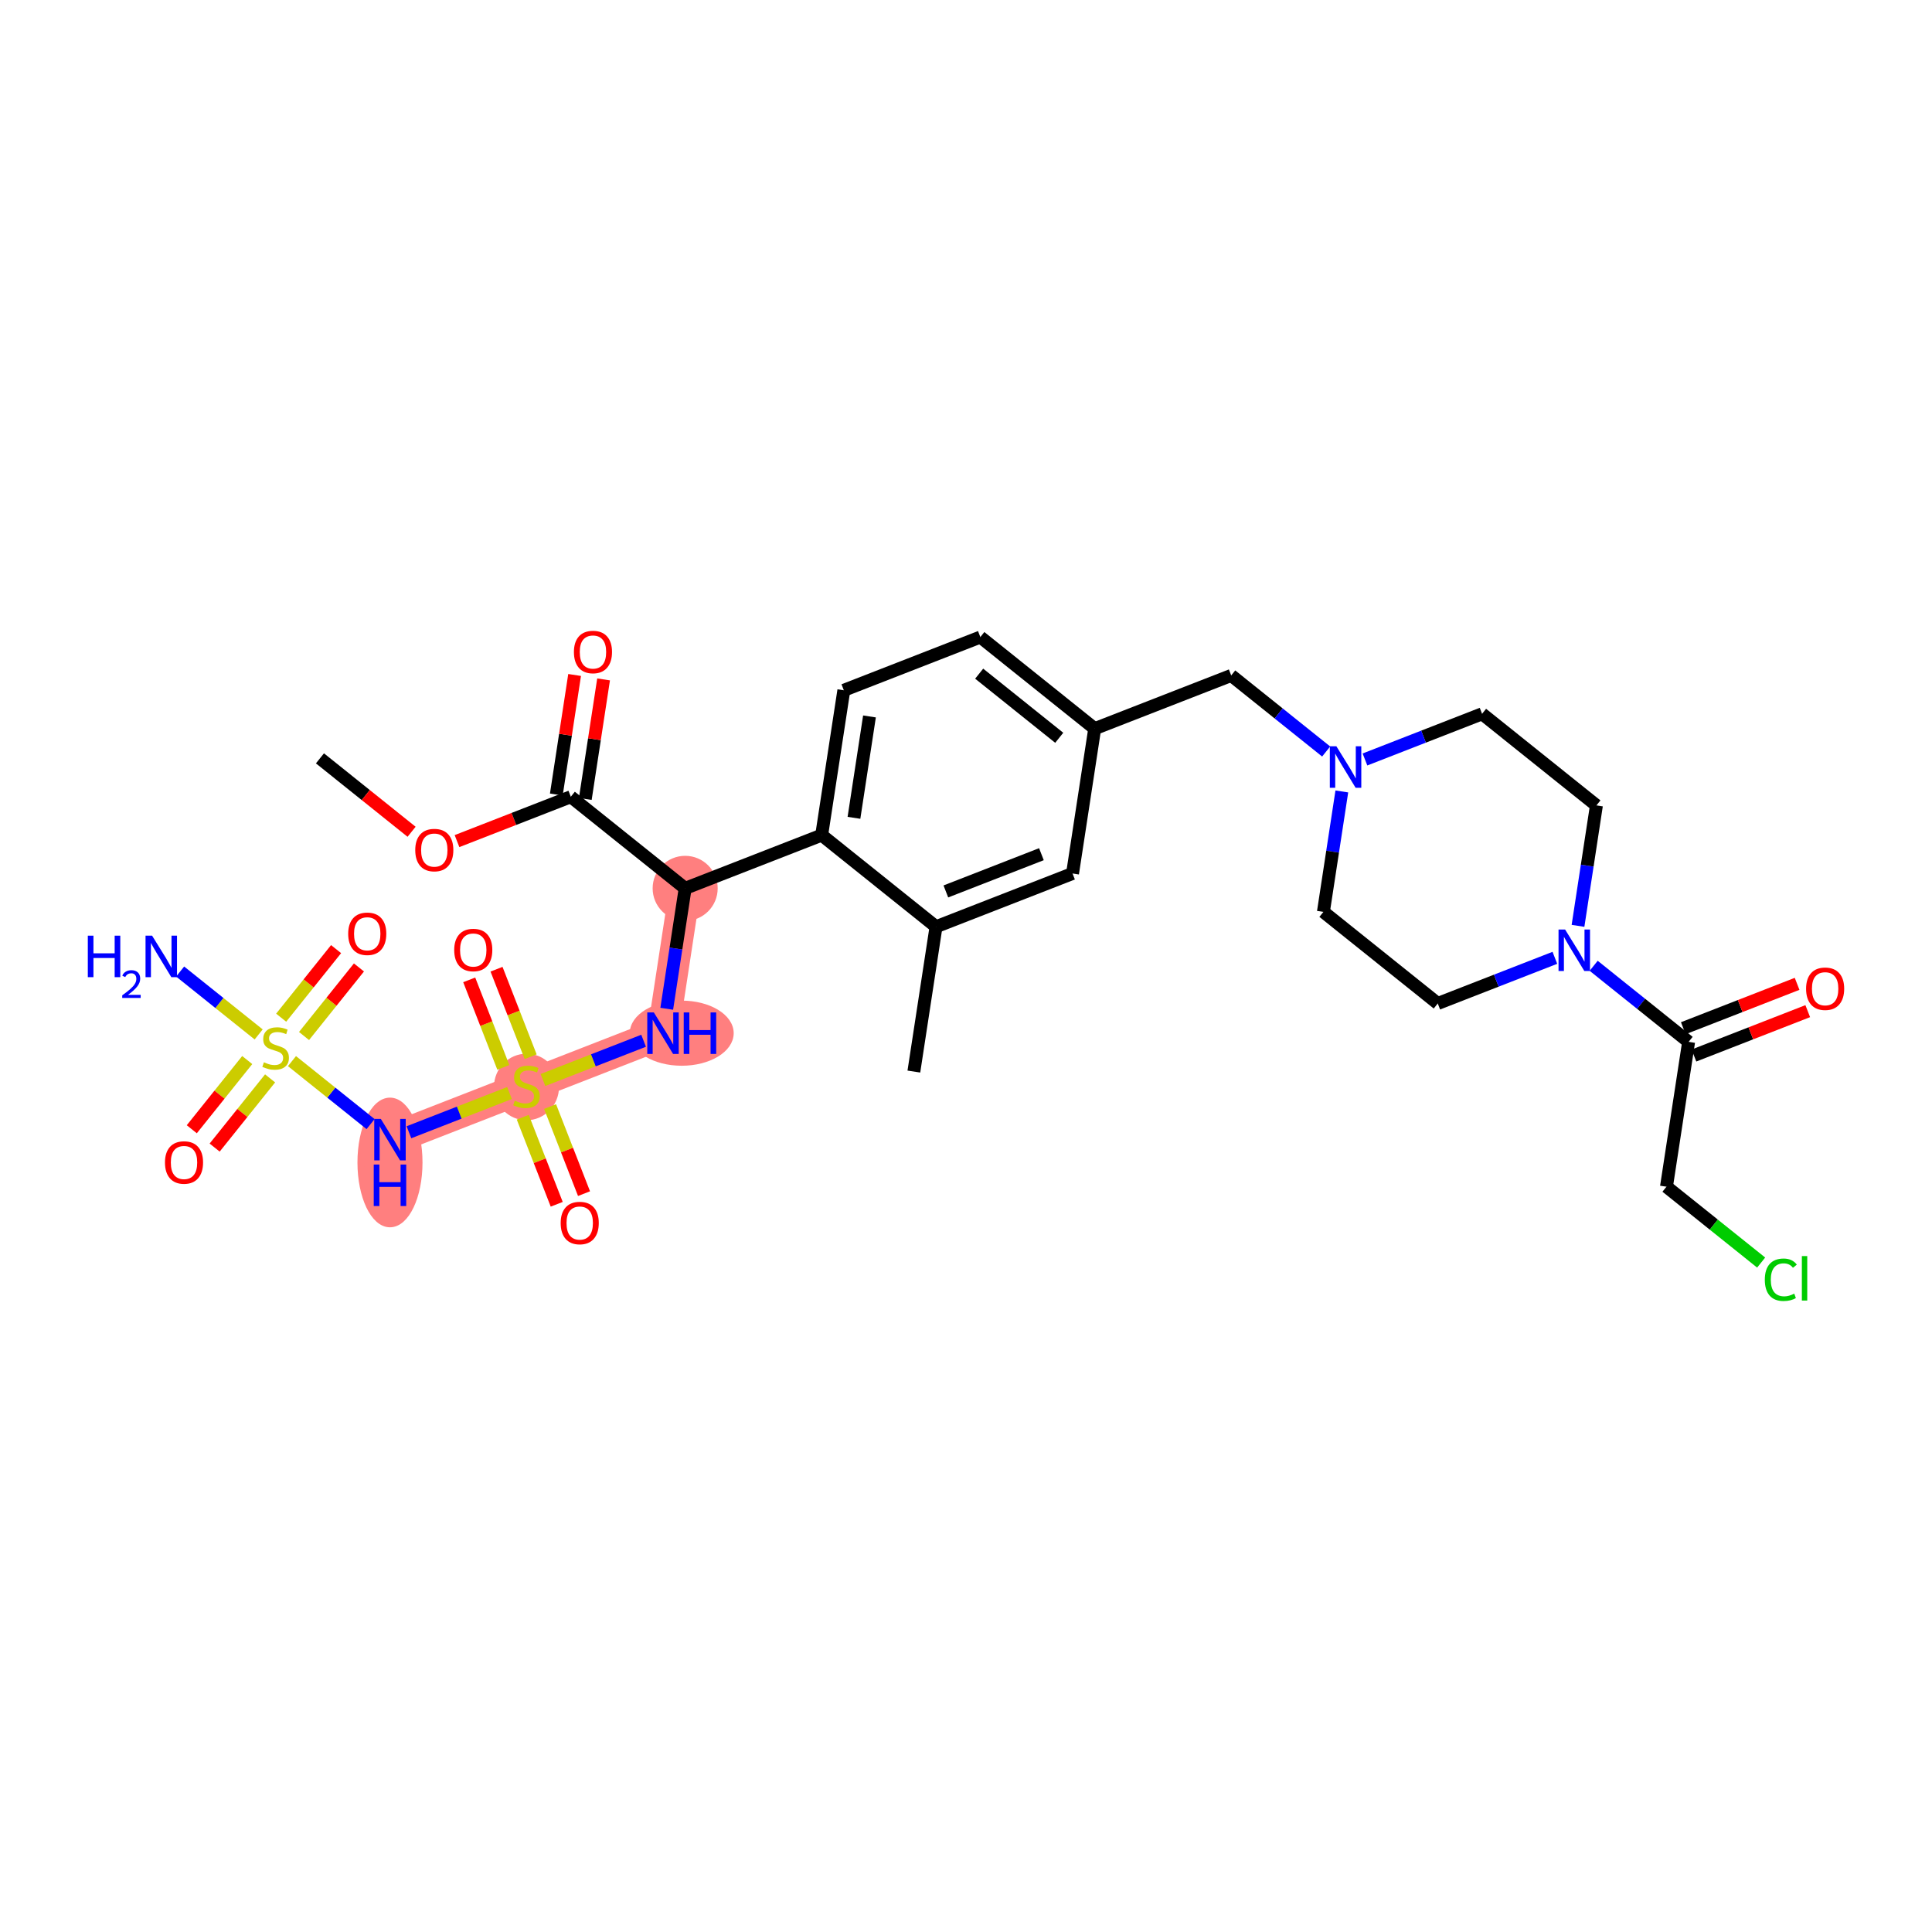 <?xml version='1.0' encoding='iso-8859-1'?>
<svg version='1.1' baseProfile='full'
              xmlns='http://www.w3.org/2000/svg'
                      xmlns:rdkit='http://www.rdkit.org/xml'
                      xmlns:xlink='http://www.w3.org/1999/xlink'
                  xml:space='preserve'
width='300px' height='300px' viewBox='0 0 300 300'>
<!-- END OF HEADER -->
<rect style='opacity:1.0;fill:#FFFFFF;stroke:none' width='300' height='300' x='0' y='0'> </rect>
<rect style='opacity:1.0;fill:#FFFFFF;stroke:none' width='300' height='300' x='0' y='0'> </rect>
<path d='M 106.392,137.942 L 102.951,160.432' style='fill:none;fill-rule:evenodd;stroke:#FF7F7F;stroke-width:4.9px;stroke-linecap:butt;stroke-linejoin:miter;stroke-opacity:1' />
<path d='M 102.951,160.432 L 81.753,168.698' style='fill:none;fill-rule:evenodd;stroke:#FF7F7F;stroke-width:4.9px;stroke-linecap:butt;stroke-linejoin:miter;stroke-opacity:1' />
<path d='M 81.753,168.698 L 60.556,176.963' style='fill:none;fill-rule:evenodd;stroke:#FF7F7F;stroke-width:4.9px;stroke-linecap:butt;stroke-linejoin:miter;stroke-opacity:1' />
<ellipse cx='106.392' cy='137.942' rx='4.55' ry='4.55'  style='fill:#FF7F7F;fill-rule:evenodd;stroke:#FF7F7F;stroke-width:1.0px;stroke-linecap:butt;stroke-linejoin:miter;stroke-opacity:1' />
<ellipse cx='105.859' cy='160.432' rx='7.568' ry='4.556'  style='fill:#FF7F7F;fill-rule:evenodd;stroke:#FF7F7F;stroke-width:1.0px;stroke-linecap:butt;stroke-linejoin:miter;stroke-opacity:1' />
<ellipse cx='81.753' cy='168.784' rx='4.55' ry='4.666'  style='fill:#FF7F7F;fill-rule:evenodd;stroke:#FF7F7F;stroke-width:1.0px;stroke-linecap:butt;stroke-linejoin:miter;stroke-opacity:1' />
<ellipse cx='60.556' cy='180.507' rx='4.55' ry='9.568'  style='fill:#FF7F7F;fill-rule:evenodd;stroke:#FF7F7F;stroke-width:1.0px;stroke-linecap:butt;stroke-linejoin:miter;stroke-opacity:1' />
<path class='bond-0 atom-0 atom-1' d='M 49.681,117.757 L 56.796,123.457' style='fill:none;fill-rule:evenodd;stroke:#000000;stroke-width:2.0px;stroke-linecap:butt;stroke-linejoin:miter;stroke-opacity:1' />
<path class='bond-0 atom-0 atom-1' d='M 56.796,123.457 L 63.911,129.157' style='fill:none;fill-rule:evenodd;stroke:#FF0000;stroke-width:2.0px;stroke-linecap:butt;stroke-linejoin:miter;stroke-opacity:1' />
<path class='bond-1 atom-1 atom-2' d='M 70.964,130.607 L 79.799,127.162' style='fill:none;fill-rule:evenodd;stroke:#FF0000;stroke-width:2.0px;stroke-linecap:butt;stroke-linejoin:miter;stroke-opacity:1' />
<path class='bond-1 atom-1 atom-2' d='M 79.799,127.162 L 88.635,123.717' style='fill:none;fill-rule:evenodd;stroke:#000000;stroke-width:2.0px;stroke-linecap:butt;stroke-linejoin:miter;stroke-opacity:1' />
<path class='bond-2 atom-2 atom-3' d='M 90.884,124.061 L 92.304,114.78' style='fill:none;fill-rule:evenodd;stroke:#000000;stroke-width:2.0px;stroke-linecap:butt;stroke-linejoin:miter;stroke-opacity:1' />
<path class='bond-2 atom-2 atom-3' d='M 92.304,114.78 L 93.724,105.498' style='fill:none;fill-rule:evenodd;stroke:#FF0000;stroke-width:2.0px;stroke-linecap:butt;stroke-linejoin:miter;stroke-opacity:1' />
<path class='bond-2 atom-2 atom-3' d='M 86.386,123.373 L 87.806,114.091' style='fill:none;fill-rule:evenodd;stroke:#000000;stroke-width:2.0px;stroke-linecap:butt;stroke-linejoin:miter;stroke-opacity:1' />
<path class='bond-2 atom-2 atom-3' d='M 87.806,114.091 L 89.226,104.81' style='fill:none;fill-rule:evenodd;stroke:#FF0000;stroke-width:2.0px;stroke-linecap:butt;stroke-linejoin:miter;stroke-opacity:1' />
<path class='bond-3 atom-2 atom-4' d='M 88.635,123.717 L 106.392,137.942' style='fill:none;fill-rule:evenodd;stroke:#000000;stroke-width:2.0px;stroke-linecap:butt;stroke-linejoin:miter;stroke-opacity:1' />
<path class='bond-4 atom-4 atom-5' d='M 106.392,137.942 L 104.961,147.292' style='fill:none;fill-rule:evenodd;stroke:#000000;stroke-width:2.0px;stroke-linecap:butt;stroke-linejoin:miter;stroke-opacity:1' />
<path class='bond-4 atom-4 atom-5' d='M 104.961,147.292 L 103.531,156.642' style='fill:none;fill-rule:evenodd;stroke:#0000FF;stroke-width:2.0px;stroke-linecap:butt;stroke-linejoin:miter;stroke-opacity:1' />
<path class='bond-13 atom-4 atom-14' d='M 106.392,137.942 L 127.589,129.677' style='fill:none;fill-rule:evenodd;stroke:#000000;stroke-width:2.0px;stroke-linecap:butt;stroke-linejoin:miter;stroke-opacity:1' />
<path class='bond-5 atom-5 atom-6' d='M 99.939,161.607 L 92.123,164.654' style='fill:none;fill-rule:evenodd;stroke:#0000FF;stroke-width:2.0px;stroke-linecap:butt;stroke-linejoin:miter;stroke-opacity:1' />
<path class='bond-5 atom-5 atom-6' d='M 92.123,164.654 L 84.307,167.702' style='fill:none;fill-rule:evenodd;stroke:#CCCC00;stroke-width:2.0px;stroke-linecap:butt;stroke-linejoin:miter;stroke-opacity:1' />
<path class='bond-6 atom-6 atom-7' d='M 81.175,173.478 L 83.812,180.24' style='fill:none;fill-rule:evenodd;stroke:#CCCC00;stroke-width:2.0px;stroke-linecap:butt;stroke-linejoin:miter;stroke-opacity:1' />
<path class='bond-6 atom-6 atom-7' d='M 83.812,180.24 L 86.448,187.001' style='fill:none;fill-rule:evenodd;stroke:#FF0000;stroke-width:2.0px;stroke-linecap:butt;stroke-linejoin:miter;stroke-opacity:1' />
<path class='bond-6 atom-6 atom-7' d='M 85.415,171.825 L 88.051,178.586' style='fill:none;fill-rule:evenodd;stroke:#CCCC00;stroke-width:2.0px;stroke-linecap:butt;stroke-linejoin:miter;stroke-opacity:1' />
<path class='bond-6 atom-6 atom-7' d='M 88.051,178.586 L 90.688,185.348' style='fill:none;fill-rule:evenodd;stroke:#FF0000;stroke-width:2.0px;stroke-linecap:butt;stroke-linejoin:miter;stroke-opacity:1' />
<path class='bond-7 atom-6 atom-8' d='M 82.399,164.09 L 79.749,157.294' style='fill:none;fill-rule:evenodd;stroke:#CCCC00;stroke-width:2.0px;stroke-linecap:butt;stroke-linejoin:miter;stroke-opacity:1' />
<path class='bond-7 atom-6 atom-8' d='M 79.749,157.294 L 77.1,150.499' style='fill:none;fill-rule:evenodd;stroke:#FF0000;stroke-width:2.0px;stroke-linecap:butt;stroke-linejoin:miter;stroke-opacity:1' />
<path class='bond-7 atom-6 atom-8' d='M 78.159,165.743 L 75.51,158.947' style='fill:none;fill-rule:evenodd;stroke:#CCCC00;stroke-width:2.0px;stroke-linecap:butt;stroke-linejoin:miter;stroke-opacity:1' />
<path class='bond-7 atom-6 atom-8' d='M 75.51,158.947 L 72.86,152.152' style='fill:none;fill-rule:evenodd;stroke:#FF0000;stroke-width:2.0px;stroke-linecap:butt;stroke-linejoin:miter;stroke-opacity:1' />
<path class='bond-8 atom-6 atom-9' d='M 79.119,169.725 L 71.308,172.77' style='fill:none;fill-rule:evenodd;stroke:#CCCC00;stroke-width:2.0px;stroke-linecap:butt;stroke-linejoin:miter;stroke-opacity:1' />
<path class='bond-8 atom-6 atom-9' d='M 71.308,172.77 L 63.498,175.816' style='fill:none;fill-rule:evenodd;stroke:#0000FF;stroke-width:2.0px;stroke-linecap:butt;stroke-linejoin:miter;stroke-opacity:1' />
<path class='bond-9 atom-9 atom-10' d='M 57.544,174.55 L 51.441,169.66' style='fill:none;fill-rule:evenodd;stroke:#0000FF;stroke-width:2.0px;stroke-linecap:butt;stroke-linejoin:miter;stroke-opacity:1' />
<path class='bond-9 atom-9 atom-10' d='M 51.441,169.66 L 45.337,164.771' style='fill:none;fill-rule:evenodd;stroke:#CCCC00;stroke-width:2.0px;stroke-linecap:butt;stroke-linejoin:miter;stroke-opacity:1' />
<path class='bond-10 atom-10 atom-11' d='M 40.165,160.627 L 34.068,155.743' style='fill:none;fill-rule:evenodd;stroke:#CCCC00;stroke-width:2.0px;stroke-linecap:butt;stroke-linejoin:miter;stroke-opacity:1' />
<path class='bond-10 atom-10 atom-11' d='M 34.068,155.743 L 27.971,150.859' style='fill:none;fill-rule:evenodd;stroke:#0000FF;stroke-width:2.0px;stroke-linecap:butt;stroke-linejoin:miter;stroke-opacity:1' />
<path class='bond-11 atom-10 atom-12' d='M 47.21,160.872 L 51.474,155.548' style='fill:none;fill-rule:evenodd;stroke:#CCCC00;stroke-width:2.0px;stroke-linecap:butt;stroke-linejoin:miter;stroke-opacity:1' />
<path class='bond-11 atom-10 atom-12' d='M 51.474,155.548 L 55.738,150.225' style='fill:none;fill-rule:evenodd;stroke:#FF0000;stroke-width:2.0px;stroke-linecap:butt;stroke-linejoin:miter;stroke-opacity:1' />
<path class='bond-11 atom-10 atom-12' d='M 43.658,158.027 L 47.923,152.703' style='fill:none;fill-rule:evenodd;stroke:#CCCC00;stroke-width:2.0px;stroke-linecap:butt;stroke-linejoin:miter;stroke-opacity:1' />
<path class='bond-11 atom-10 atom-12' d='M 47.923,152.703 L 52.187,147.38' style='fill:none;fill-rule:evenodd;stroke:#FF0000;stroke-width:2.0px;stroke-linecap:butt;stroke-linejoin:miter;stroke-opacity:1' />
<path class='bond-12 atom-10 atom-13' d='M 38.389,164.604 L 34.084,169.977' style='fill:none;fill-rule:evenodd;stroke:#CCCC00;stroke-width:2.0px;stroke-linecap:butt;stroke-linejoin:miter;stroke-opacity:1' />
<path class='bond-12 atom-10 atom-13' d='M 34.084,169.977 L 29.78,175.351' style='fill:none;fill-rule:evenodd;stroke:#FF0000;stroke-width:2.0px;stroke-linecap:butt;stroke-linejoin:miter;stroke-opacity:1' />
<path class='bond-12 atom-10 atom-13' d='M 41.94,167.449 L 37.636,172.822' style='fill:none;fill-rule:evenodd;stroke:#CCCC00;stroke-width:2.0px;stroke-linecap:butt;stroke-linejoin:miter;stroke-opacity:1' />
<path class='bond-12 atom-10 atom-13' d='M 37.636,172.822 L 33.331,178.196' style='fill:none;fill-rule:evenodd;stroke:#FF0000;stroke-width:2.0px;stroke-linecap:butt;stroke-linejoin:miter;stroke-opacity:1' />
<path class='bond-14 atom-14 atom-15' d='M 127.589,129.677 L 131.03,107.186' style='fill:none;fill-rule:evenodd;stroke:#000000;stroke-width:2.0px;stroke-linecap:butt;stroke-linejoin:miter;stroke-opacity:1' />
<path class='bond-14 atom-14 atom-15' d='M 132.603,126.991 L 135.012,111.248' style='fill:none;fill-rule:evenodd;stroke:#000000;stroke-width:2.0px;stroke-linecap:butt;stroke-linejoin:miter;stroke-opacity:1' />
<path class='bond-31 atom-30 atom-14' d='M 145.346,143.902 L 127.589,129.677' style='fill:none;fill-rule:evenodd;stroke:#000000;stroke-width:2.0px;stroke-linecap:butt;stroke-linejoin:miter;stroke-opacity:1' />
<path class='bond-15 atom-15 atom-16' d='M 131.03,107.186 L 152.227,98.921' style='fill:none;fill-rule:evenodd;stroke:#000000;stroke-width:2.0px;stroke-linecap:butt;stroke-linejoin:miter;stroke-opacity:1' />
<path class='bond-16 atom-16 atom-17' d='M 152.227,98.921 L 169.984,113.146' style='fill:none;fill-rule:evenodd;stroke:#000000;stroke-width:2.0px;stroke-linecap:butt;stroke-linejoin:miter;stroke-opacity:1' />
<path class='bond-16 atom-16 atom-17' d='M 152.046,104.606 L 164.476,114.564' style='fill:none;fill-rule:evenodd;stroke:#000000;stroke-width:2.0px;stroke-linecap:butt;stroke-linejoin:miter;stroke-opacity:1' />
<path class='bond-17 atom-17 atom-18' d='M 169.984,113.146 L 191.182,104.881' style='fill:none;fill-rule:evenodd;stroke:#000000;stroke-width:2.0px;stroke-linecap:butt;stroke-linejoin:miter;stroke-opacity:1' />
<path class='bond-28 atom-17 atom-29' d='M 169.984,113.146 L 166.543,135.636' style='fill:none;fill-rule:evenodd;stroke:#000000;stroke-width:2.0px;stroke-linecap:butt;stroke-linejoin:miter;stroke-opacity:1' />
<path class='bond-18 atom-18 atom-19' d='M 191.182,104.881 L 198.554,110.787' style='fill:none;fill-rule:evenodd;stroke:#000000;stroke-width:2.0px;stroke-linecap:butt;stroke-linejoin:miter;stroke-opacity:1' />
<path class='bond-18 atom-18 atom-19' d='M 198.554,110.787 L 205.926,116.693' style='fill:none;fill-rule:evenodd;stroke:#0000FF;stroke-width:2.0px;stroke-linecap:butt;stroke-linejoin:miter;stroke-opacity:1' />
<path class='bond-19 atom-19 atom-20' d='M 208.358,122.896 L 206.928,132.246' style='fill:none;fill-rule:evenodd;stroke:#0000FF;stroke-width:2.0px;stroke-linecap:butt;stroke-linejoin:miter;stroke-opacity:1' />
<path class='bond-19 atom-19 atom-20' d='M 206.928,132.246 L 205.498,141.596' style='fill:none;fill-rule:evenodd;stroke:#000000;stroke-width:2.0px;stroke-linecap:butt;stroke-linejoin:miter;stroke-opacity:1' />
<path class='bond-32 atom-28 atom-19' d='M 230.136,110.84 L 221.043,114.386' style='fill:none;fill-rule:evenodd;stroke:#000000;stroke-width:2.0px;stroke-linecap:butt;stroke-linejoin:miter;stroke-opacity:1' />
<path class='bond-32 atom-28 atom-19' d='M 221.043,114.386 L 211.951,117.931' style='fill:none;fill-rule:evenodd;stroke:#0000FF;stroke-width:2.0px;stroke-linecap:butt;stroke-linejoin:miter;stroke-opacity:1' />
<path class='bond-20 atom-20 atom-21' d='M 205.498,141.596 L 223.254,155.821' style='fill:none;fill-rule:evenodd;stroke:#000000;stroke-width:2.0px;stroke-linecap:butt;stroke-linejoin:miter;stroke-opacity:1' />
<path class='bond-21 atom-21 atom-22' d='M 223.254,155.821 L 232.347,152.275' style='fill:none;fill-rule:evenodd;stroke:#000000;stroke-width:2.0px;stroke-linecap:butt;stroke-linejoin:miter;stroke-opacity:1' />
<path class='bond-21 atom-21 atom-22' d='M 232.347,152.275 L 241.439,148.73' style='fill:none;fill-rule:evenodd;stroke:#0000FF;stroke-width:2.0px;stroke-linecap:butt;stroke-linejoin:miter;stroke-opacity:1' />
<path class='bond-22 atom-22 atom-23' d='M 247.464,149.969 L 254.836,155.875' style='fill:none;fill-rule:evenodd;stroke:#0000FF;stroke-width:2.0px;stroke-linecap:butt;stroke-linejoin:miter;stroke-opacity:1' />
<path class='bond-22 atom-22 atom-23' d='M 254.836,155.875 L 262.208,161.78' style='fill:none;fill-rule:evenodd;stroke:#000000;stroke-width:2.0px;stroke-linecap:butt;stroke-linejoin:miter;stroke-opacity:1' />
<path class='bond-26 atom-22 atom-27' d='M 245.032,143.765 L 246.462,134.415' style='fill:none;fill-rule:evenodd;stroke:#0000FF;stroke-width:2.0px;stroke-linecap:butt;stroke-linejoin:miter;stroke-opacity:1' />
<path class='bond-26 atom-22 atom-27' d='M 246.462,134.415 L 247.892,125.065' style='fill:none;fill-rule:evenodd;stroke:#000000;stroke-width:2.0px;stroke-linecap:butt;stroke-linejoin:miter;stroke-opacity:1' />
<path class='bond-23 atom-23 atom-24' d='M 263.035,163.9 L 271.87,160.455' style='fill:none;fill-rule:evenodd;stroke:#000000;stroke-width:2.0px;stroke-linecap:butt;stroke-linejoin:miter;stroke-opacity:1' />
<path class='bond-23 atom-23 atom-24' d='M 271.87,160.455 L 280.706,157.01' style='fill:none;fill-rule:evenodd;stroke:#FF0000;stroke-width:2.0px;stroke-linecap:butt;stroke-linejoin:miter;stroke-opacity:1' />
<path class='bond-23 atom-23 atom-24' d='M 261.382,159.661 L 270.217,156.216' style='fill:none;fill-rule:evenodd;stroke:#000000;stroke-width:2.0px;stroke-linecap:butt;stroke-linejoin:miter;stroke-opacity:1' />
<path class='bond-23 atom-23 atom-24' d='M 270.217,156.216 L 279.053,152.77' style='fill:none;fill-rule:evenodd;stroke:#FF0000;stroke-width:2.0px;stroke-linecap:butt;stroke-linejoin:miter;stroke-opacity:1' />
<path class='bond-24 atom-23 atom-25' d='M 262.208,161.78 L 258.768,184.271' style='fill:none;fill-rule:evenodd;stroke:#000000;stroke-width:2.0px;stroke-linecap:butt;stroke-linejoin:miter;stroke-opacity:1' />
<path class='bond-25 atom-25 atom-26' d='M 258.768,184.271 L 266.119,190.16' style='fill:none;fill-rule:evenodd;stroke:#000000;stroke-width:2.0px;stroke-linecap:butt;stroke-linejoin:miter;stroke-opacity:1' />
<path class='bond-25 atom-25 atom-26' d='M 266.119,190.16 L 273.471,196.05' style='fill:none;fill-rule:evenodd;stroke:#00CC00;stroke-width:2.0px;stroke-linecap:butt;stroke-linejoin:miter;stroke-opacity:1' />
<path class='bond-27 atom-27 atom-28' d='M 247.892,125.065 L 230.136,110.84' style='fill:none;fill-rule:evenodd;stroke:#000000;stroke-width:2.0px;stroke-linecap:butt;stroke-linejoin:miter;stroke-opacity:1' />
<path class='bond-29 atom-29 atom-30' d='M 166.543,135.636 L 145.346,143.902' style='fill:none;fill-rule:evenodd;stroke:#000000;stroke-width:2.0px;stroke-linecap:butt;stroke-linejoin:miter;stroke-opacity:1' />
<path class='bond-29 atom-29 atom-30' d='M 161.711,132.637 L 146.872,138.422' style='fill:none;fill-rule:evenodd;stroke:#000000;stroke-width:2.0px;stroke-linecap:butt;stroke-linejoin:miter;stroke-opacity:1' />
<path class='bond-30 atom-30 atom-31' d='M 145.346,143.902 L 141.905,166.392' style='fill:none;fill-rule:evenodd;stroke:#000000;stroke-width:2.0px;stroke-linecap:butt;stroke-linejoin:miter;stroke-opacity:1' />
<path  class='atom-1' d='M 64.48 132.001
Q 64.48 130.453, 65.244 129.589
Q 66.009 128.724, 67.438 128.724
Q 68.866 128.724, 69.631 129.589
Q 70.395 130.453, 70.395 132.001
Q 70.395 133.566, 69.622 134.458
Q 68.848 135.341, 67.438 135.341
Q 66.018 135.341, 65.244 134.458
Q 64.48 133.575, 64.48 132.001
M 67.438 134.613
Q 68.42 134.613, 68.948 133.957
Q 69.485 133.293, 69.485 132.001
Q 69.485 130.736, 68.948 130.099
Q 68.42 129.452, 67.438 129.452
Q 66.455 129.452, 65.918 130.089
Q 65.39 130.726, 65.39 132.001
Q 65.39 133.302, 65.918 133.957
Q 66.455 134.613, 67.438 134.613
' fill='#FF0000'/>
<path  class='atom-3' d='M 89.118 101.245
Q 89.118 99.698, 89.882 98.833
Q 90.647 97.969, 92.076 97.969
Q 93.505 97.969, 94.269 98.833
Q 95.034 99.698, 95.034 101.245
Q 95.034 102.81, 94.26 103.702
Q 93.486 104.585, 92.076 104.585
Q 90.656 104.585, 89.882 103.702
Q 89.118 102.82, 89.118 101.245
M 92.076 103.857
Q 93.059 103.857, 93.587 103.202
Q 94.123 102.537, 94.123 101.245
Q 94.123 99.98, 93.587 99.343
Q 93.059 98.697, 92.076 98.697
Q 91.093 98.697, 90.556 99.334
Q 90.028 99.971, 90.028 101.245
Q 90.028 102.547, 90.556 103.202
Q 91.093 103.857, 92.076 103.857
' fill='#FF0000'/>
<path  class='atom-5' d='M 101.527 157.211
L 103.638 160.623
Q 103.847 160.96, 104.184 161.57
Q 104.521 162.18, 104.539 162.216
L 104.539 157.211
L 105.394 157.211
L 105.394 163.654
L 104.512 163.654
L 102.246 159.923
Q 101.982 159.486, 101.7 158.985
Q 101.427 158.485, 101.345 158.33
L 101.345 163.654
L 100.507 163.654
L 100.507 157.211
L 101.527 157.211
' fill='#0000FF'/>
<path  class='atom-5' d='M 106.168 157.211
L 107.042 157.211
L 107.042 159.95
L 110.336 159.95
L 110.336 157.211
L 111.21 157.211
L 111.21 163.654
L 110.336 163.654
L 110.336 160.678
L 107.042 160.678
L 107.042 163.654
L 106.168 163.654
L 106.168 157.211
' fill='#0000FF'/>
<path  class='atom-6' d='M 79.933 170.909
Q 80.006 170.936, 80.306 171.064
Q 80.607 171.191, 80.934 171.273
Q 81.271 171.346, 81.599 171.346
Q 82.208 171.346, 82.563 171.055
Q 82.918 170.754, 82.918 170.236
Q 82.918 169.881, 82.736 169.662
Q 82.563 169.444, 82.29 169.325
Q 82.017 169.207, 81.562 169.071
Q 80.989 168.898, 80.643 168.734
Q 80.306 168.57, 80.061 168.224
Q 79.824 167.878, 79.824 167.296
Q 79.824 166.486, 80.37 165.985
Q 80.925 165.485, 82.017 165.485
Q 82.764 165.485, 83.61 165.84
L 83.401 166.541
Q 82.627 166.222, 82.045 166.222
Q 81.417 166.222, 81.071 166.486
Q 80.725 166.741, 80.734 167.187
Q 80.734 167.533, 80.907 167.742
Q 81.089 167.951, 81.344 168.07
Q 81.608 168.188, 82.045 168.324
Q 82.627 168.506, 82.973 168.688
Q 83.319 168.87, 83.564 169.244
Q 83.819 169.608, 83.819 170.236
Q 83.819 171.127, 83.219 171.61
Q 82.627 172.083, 81.635 172.083
Q 81.062 172.083, 80.625 171.956
Q 80.197 171.837, 79.688 171.628
L 79.933 170.909
' fill='#CCCC00'/>
<path  class='atom-7' d='M 87.061 189.913
Q 87.061 188.366, 87.825 187.502
Q 88.59 186.637, 90.019 186.637
Q 91.448 186.637, 92.212 187.502
Q 92.977 188.366, 92.977 189.913
Q 92.977 191.479, 92.203 192.37
Q 91.429 193.253, 90.019 193.253
Q 88.599 193.253, 87.825 192.37
Q 87.061 191.488, 87.061 189.913
M 90.019 192.525
Q 91.002 192.525, 91.529 191.87
Q 92.066 191.206, 92.066 189.913
Q 92.066 188.648, 91.529 188.011
Q 91.002 187.365, 90.019 187.365
Q 89.036 187.365, 88.499 188.002
Q 87.971 188.639, 87.971 189.913
Q 87.971 191.215, 88.499 191.87
Q 89.036 192.525, 90.019 192.525
' fill='#FF0000'/>
<path  class='atom-8' d='M 70.53 147.518
Q 70.53 145.971, 71.295 145.107
Q 72.059 144.242, 73.488 144.242
Q 74.917 144.242, 75.681 145.107
Q 76.446 145.971, 76.446 147.518
Q 76.446 149.084, 75.672 149.975
Q 74.899 150.858, 73.488 150.858
Q 72.068 150.858, 71.295 149.975
Q 70.53 149.093, 70.53 147.518
M 73.488 150.13
Q 74.471 150.13, 74.999 149.475
Q 75.536 148.811, 75.536 147.518
Q 75.536 146.253, 74.999 145.616
Q 74.471 144.97, 73.488 144.97
Q 72.505 144.97, 71.968 145.607
Q 71.44 146.244, 71.44 147.518
Q 71.44 148.82, 71.968 149.475
Q 72.505 150.13, 73.488 150.13
' fill='#FF0000'/>
<path  class='atom-9' d='M 59.132 173.741
L 61.243 177.154
Q 61.452 177.491, 61.789 178.1
Q 62.126 178.71, 62.144 178.747
L 62.144 173.741
L 62.999 173.741
L 62.999 180.184
L 62.117 180.184
L 59.851 176.453
Q 59.587 176.016, 59.305 175.516
Q 59.032 175.015, 58.95 174.861
L 58.95 180.184
L 58.112 180.184
L 58.112 173.741
L 59.132 173.741
' fill='#0000FF'/>
<path  class='atom-9' d='M 58.035 180.829
L 58.909 180.829
L 58.909 183.568
L 62.203 183.568
L 62.203 180.829
L 63.077 180.829
L 63.077 187.272
L 62.203 187.272
L 62.203 184.296
L 58.909 184.296
L 58.909 187.272
L 58.035 187.272
L 58.035 180.829
' fill='#0000FF'/>
<path  class='atom-10' d='M 40.979 164.949
Q 41.052 164.977, 41.352 165.104
Q 41.653 165.232, 41.98 165.313
Q 42.317 165.386, 42.645 165.386
Q 43.254 165.386, 43.609 165.095
Q 43.964 164.795, 43.964 164.276
Q 43.964 163.921, 43.782 163.703
Q 43.609 163.484, 43.336 163.366
Q 43.063 163.248, 42.608 163.111
Q 42.035 162.938, 41.689 162.774
Q 41.352 162.611, 41.106 162.265
Q 40.87 161.919, 40.87 161.336
Q 40.87 160.526, 41.416 160.026
Q 41.971 159.525, 43.063 159.525
Q 43.809 159.525, 44.656 159.88
L 44.447 160.581
Q 43.673 160.263, 43.09 160.263
Q 42.462 160.263, 42.117 160.526
Q 41.771 160.781, 41.78 161.227
Q 41.78 161.573, 41.953 161.782
Q 42.135 161.992, 42.39 162.11
Q 42.654 162.228, 43.09 162.365
Q 43.673 162.547, 44.019 162.729
Q 44.365 162.911, 44.61 163.284
Q 44.865 163.648, 44.865 164.276
Q 44.865 165.168, 44.264 165.65
Q 43.673 166.123, 42.681 166.123
Q 42.108 166.123, 41.671 165.996
Q 41.243 165.878, 40.733 165.668
L 40.979 164.949
' fill='#CCCC00'/>
<path  class='atom-11' d='M 13.636 145.291
L 14.51 145.291
L 14.51 148.031
L 17.805 148.031
L 17.805 145.291
L 18.678 145.291
L 18.678 151.735
L 17.805 151.735
L 17.805 148.759
L 14.51 148.759
L 14.51 151.735
L 13.636 151.735
L 13.636 145.291
' fill='#0000FF'/>
<path  class='atom-11' d='M 18.991 151.509
Q 19.147 151.106, 19.519 150.884
Q 19.892 150.656, 20.408 150.656
Q 21.051 150.656, 21.411 151.004
Q 21.771 151.352, 21.771 151.971
Q 21.771 152.602, 21.303 153.19
Q 20.84 153.779, 19.88 154.476
L 21.844 154.476
L 21.844 154.956
L 18.979 154.956
L 18.979 154.554
Q 19.771 153.989, 20.24 153.569
Q 20.714 153.148, 20.943 152.77
Q 21.171 152.392, 21.171 152.001
Q 21.171 151.593, 20.967 151.364
Q 20.762 151.136, 20.408 151.136
Q 20.066 151.136, 19.837 151.274
Q 19.609 151.413, 19.447 151.719
L 18.991 151.509
' fill='#0000FF'/>
<path  class='atom-11' d='M 23.618 145.291
L 25.73 148.704
Q 25.939 149.041, 26.276 149.651
Q 26.612 150.26, 26.631 150.297
L 26.631 145.291
L 27.486 145.291
L 27.486 151.735
L 26.603 151.735
L 24.337 148.003
Q 24.073 147.567, 23.791 147.066
Q 23.518 146.565, 23.436 146.411
L 23.436 151.735
L 22.599 151.735
L 22.599 145.291
L 23.618 145.291
' fill='#0000FF'/>
<path  class='atom-12' d='M 54.066 144.999
Q 54.066 143.452, 54.831 142.588
Q 55.595 141.723, 57.024 141.723
Q 58.453 141.723, 59.217 142.588
Q 59.982 143.452, 59.982 144.999
Q 59.982 146.565, 59.208 147.457
Q 58.435 148.339, 57.024 148.339
Q 55.604 148.339, 54.831 147.457
Q 54.066 146.574, 54.066 144.999
M 57.024 147.611
Q 58.007 147.611, 58.535 146.956
Q 59.072 146.292, 59.072 144.999
Q 59.072 143.734, 58.535 143.097
Q 58.007 142.451, 57.024 142.451
Q 56.041 142.451, 55.504 143.088
Q 54.977 143.725, 54.977 144.999
Q 54.977 146.301, 55.504 146.956
Q 56.041 147.611, 57.024 147.611
' fill='#FF0000'/>
<path  class='atom-13' d='M 25.617 180.513
Q 25.617 178.966, 26.381 178.101
Q 27.145 177.237, 28.574 177.237
Q 30.003 177.237, 30.768 178.101
Q 31.532 178.966, 31.532 180.513
Q 31.532 182.078, 30.759 182.97
Q 29.985 183.853, 28.574 183.853
Q 27.155 183.853, 26.381 182.97
Q 25.617 182.087, 25.617 180.513
M 28.574 183.125
Q 29.557 183.125, 30.085 182.469
Q 30.622 181.805, 30.622 180.513
Q 30.622 179.248, 30.085 178.611
Q 29.557 177.965, 28.574 177.965
Q 27.591 177.965, 27.055 178.602
Q 26.527 179.239, 26.527 180.513
Q 26.527 181.814, 27.055 182.469
Q 27.591 183.125, 28.574 183.125
' fill='#FF0000'/>
<path  class='atom-19' d='M 207.514 115.884
L 209.625 119.297
Q 209.835 119.634, 210.171 120.243
Q 210.508 120.853, 210.526 120.889
L 210.526 115.884
L 211.382 115.884
L 211.382 122.327
L 210.499 122.327
L 208.233 118.596
Q 207.969 118.159, 207.687 117.659
Q 207.414 117.158, 207.332 117.003
L 207.332 122.327
L 206.495 122.327
L 206.495 115.884
L 207.514 115.884
' fill='#0000FF'/>
<path  class='atom-22' d='M 243.027 144.334
L 245.139 147.747
Q 245.348 148.083, 245.685 148.693
Q 246.022 149.303, 246.04 149.339
L 246.04 144.334
L 246.895 144.334
L 246.895 150.777
L 246.012 150.777
L 243.746 147.046
Q 243.482 146.609, 243.2 146.108
Q 242.927 145.608, 242.845 145.453
L 242.845 150.777
L 242.008 150.777
L 242.008 144.334
L 243.027 144.334
' fill='#0000FF'/>
<path  class='atom-24' d='M 280.448 153.533
Q 280.448 151.986, 281.213 151.122
Q 281.977 150.257, 283.406 150.257
Q 284.835 150.257, 285.599 151.122
Q 286.364 151.986, 286.364 153.533
Q 286.364 155.099, 285.59 155.991
Q 284.817 156.873, 283.406 156.873
Q 281.986 156.873, 281.213 155.991
Q 280.448 155.108, 280.448 153.533
M 283.406 156.145
Q 284.389 156.145, 284.917 155.49
Q 285.454 154.826, 285.454 153.533
Q 285.454 152.268, 284.917 151.631
Q 284.389 150.985, 283.406 150.985
Q 282.423 150.985, 281.886 151.622
Q 281.358 152.259, 281.358 153.533
Q 281.358 154.835, 281.886 155.49
Q 282.423 156.145, 283.406 156.145
' fill='#FF0000'/>
<path  class='atom-26' d='M 274.04 198.719
Q 274.04 197.117, 274.786 196.28
Q 275.541 195.433, 276.97 195.433
Q 278.299 195.433, 279.009 196.371
L 278.408 196.862
Q 277.889 196.179, 276.97 196.179
Q 275.996 196.179, 275.478 196.835
Q 274.968 197.481, 274.968 198.719
Q 274.968 199.993, 275.496 200.648
Q 276.033 201.303, 277.07 201.303
Q 277.78 201.303, 278.608 200.875
L 278.863 201.558
Q 278.526 201.776, 278.017 201.904
Q 277.507 202.031, 276.943 202.031
Q 275.541 202.031, 274.786 201.176
Q 274.04 200.32, 274.04 198.719
' fill='#00CC00'/>
<path  class='atom-26' d='M 279.792 195.042
L 280.629 195.042
L 280.629 201.949
L 279.792 201.949
L 279.792 195.042
' fill='#00CC00'/>
</svg>
